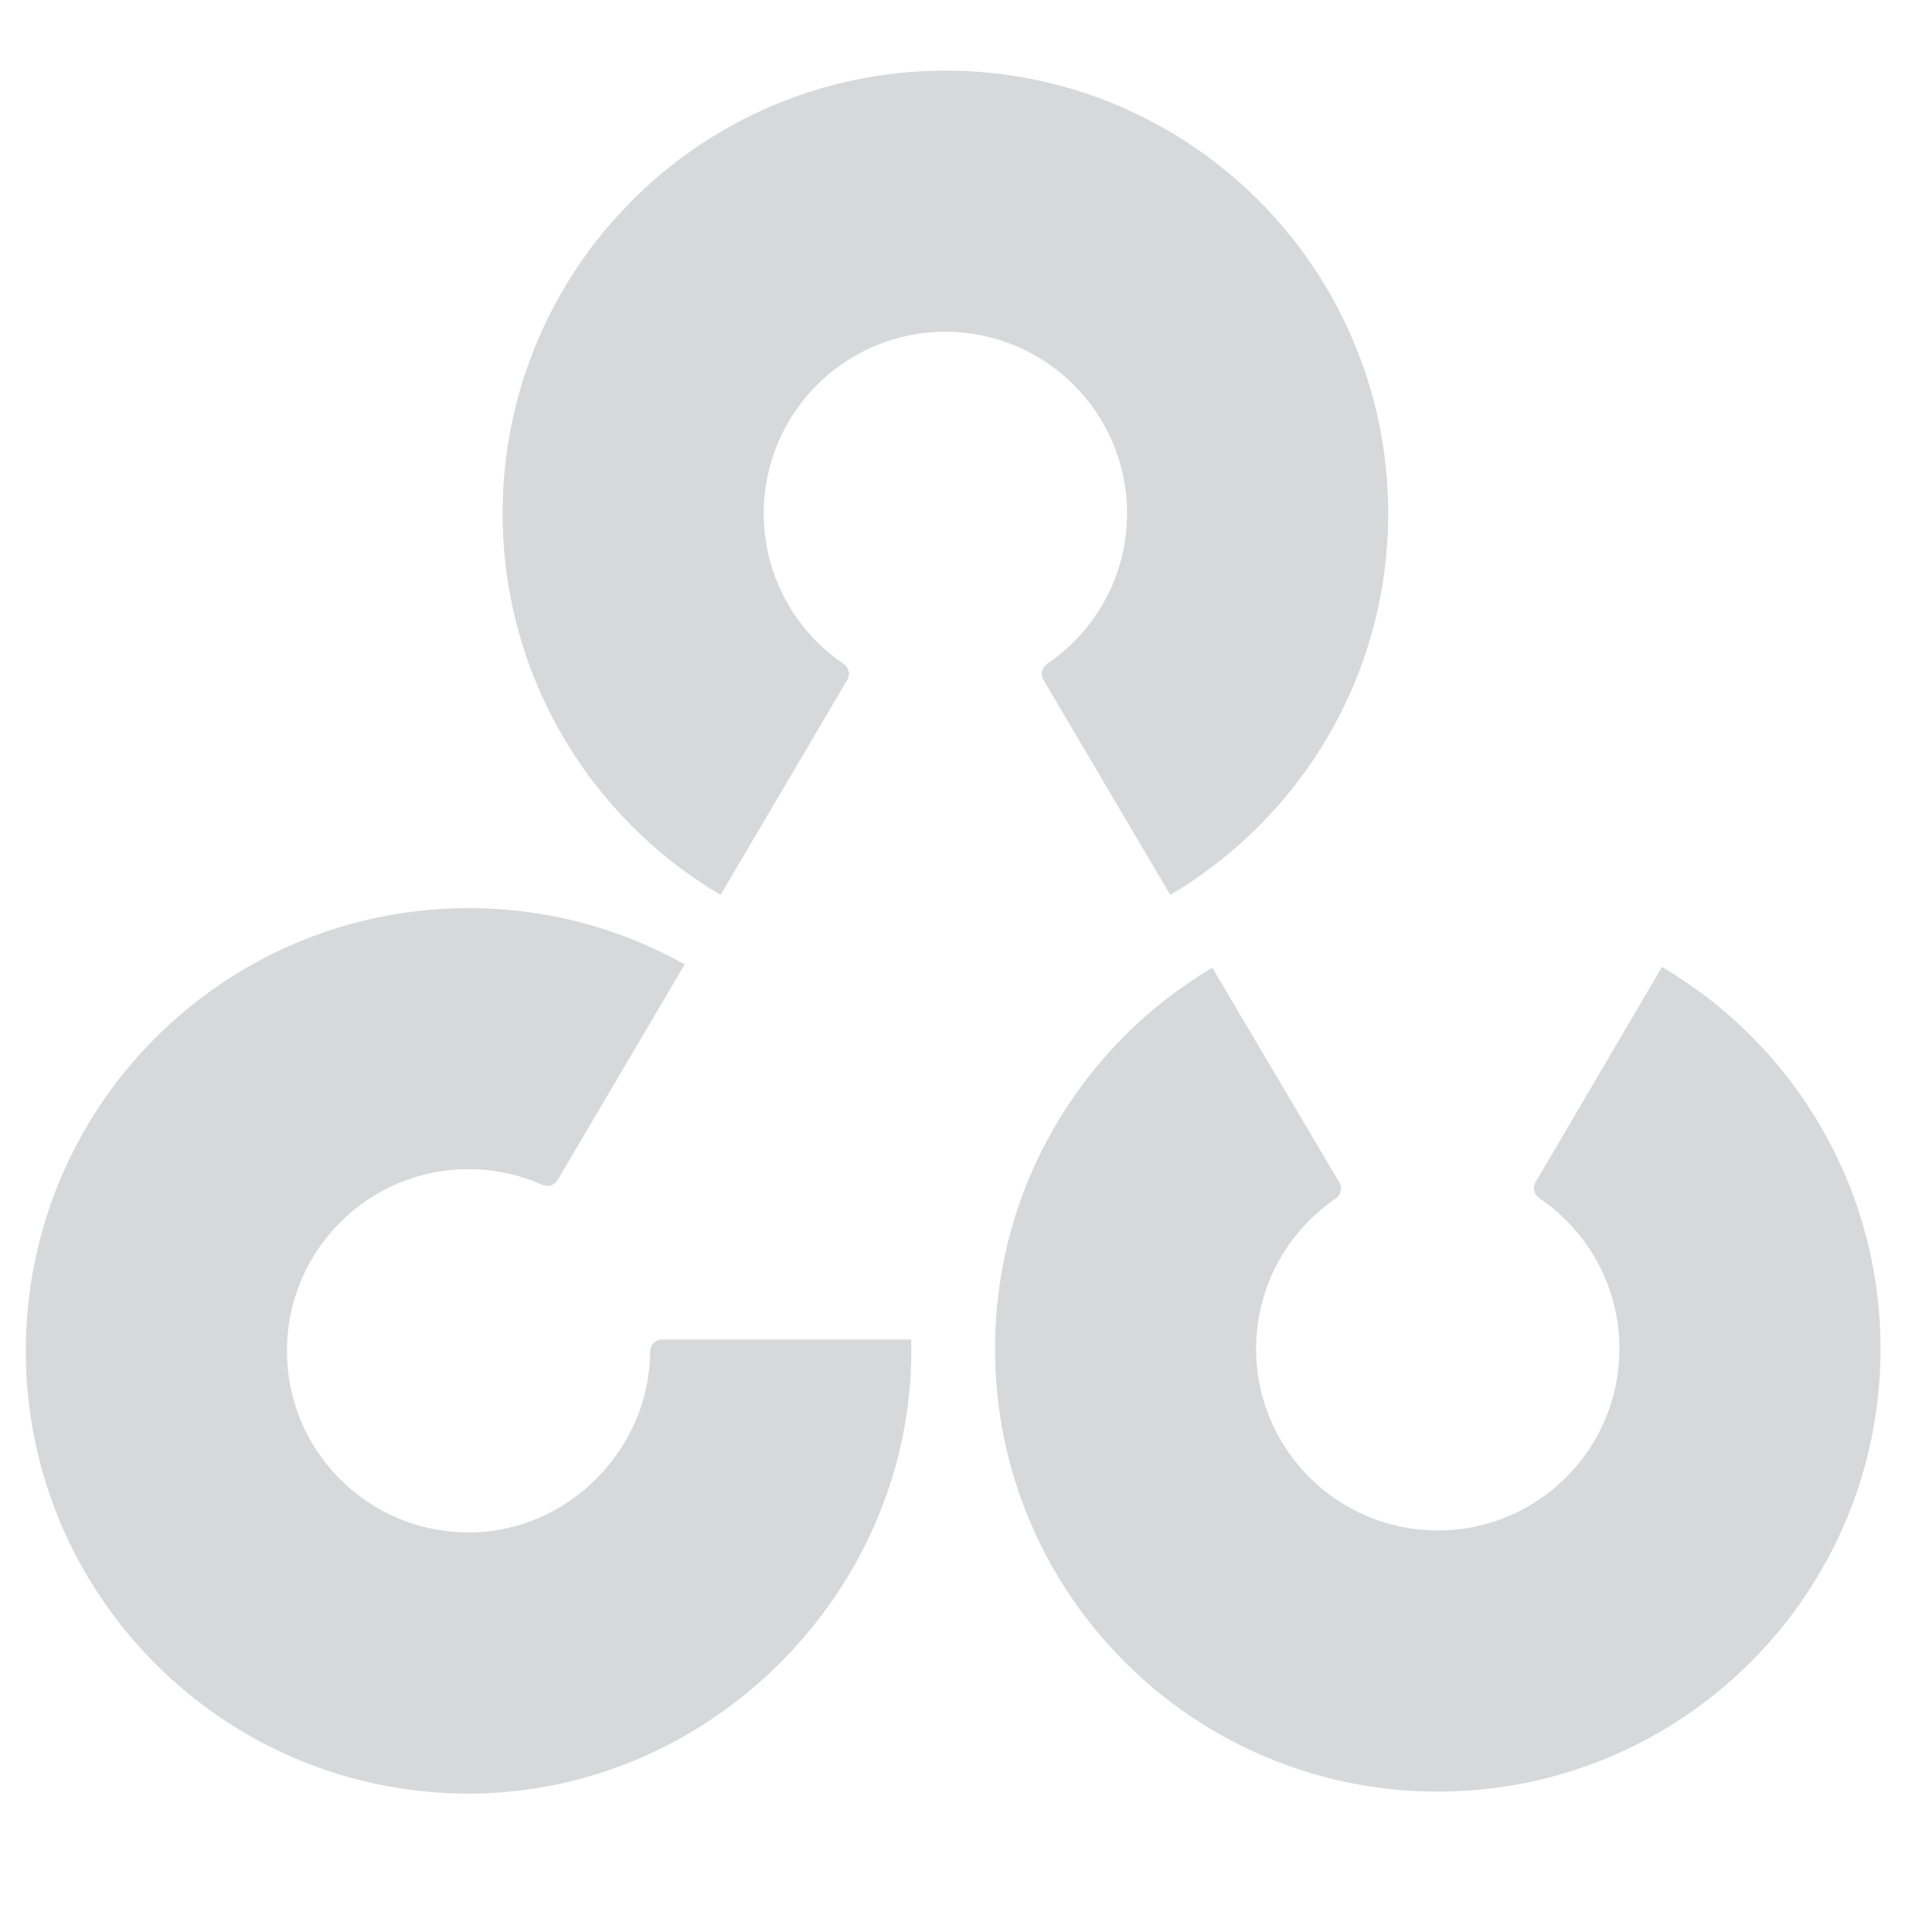 <svg width="25" height="25" viewBox="0 0 25 25" fill="none" xmlns="http://www.w3.org/2000/svg">
<g clip-path="url(#clip0_14325_27523)">
<path d="M12.233 0.914C9.069 0.914 6.504 3.479 6.504 6.643C6.504 8.745 7.636 10.583 9.324 11.58L10.965 8.795C11.006 8.725 10.983 8.636 10.915 8.59C10.292 8.167 9.883 7.453 9.883 6.643C9.883 5.345 10.935 4.293 12.233 4.293C13.531 4.293 14.584 5.345 14.584 6.643C14.584 7.453 14.174 8.167 13.551 8.59C13.484 8.636 13.46 8.725 13.501 8.795L15.143 11.58C16.831 10.583 17.963 8.745 17.963 6.643C17.963 3.479 15.397 0.914 12.233 0.914ZM6.063 11.751C2.899 11.751 0.334 14.316 0.334 17.48C0.334 20.644 2.899 23.209 6.063 23.209C9.243 23.209 11.871 20.51 11.791 17.333H8.565C8.481 17.333 8.414 17.405 8.413 17.489C8.405 18.755 7.349 19.83 6.063 19.83C4.765 19.83 3.713 18.778 3.713 17.48C3.713 16.182 4.765 15.129 6.063 15.129C6.403 15.129 6.726 15.202 7.018 15.332C7.089 15.363 7.174 15.339 7.214 15.272L8.86 12.479C8.033 12.015 7.079 11.751 6.063 11.751ZM21.506 12.512L19.869 15.3C19.828 15.37 19.852 15.459 19.919 15.505C20.543 15.926 20.954 16.64 20.955 17.45C20.957 18.748 19.907 19.802 18.609 19.804C17.311 19.806 16.256 18.756 16.254 17.458C16.253 16.648 16.661 15.933 17.284 15.509C17.351 15.464 17.374 15.374 17.333 15.304L15.687 12.522C14.001 13.522 12.872 15.362 12.876 17.464C12.881 20.628 15.45 23.189 18.615 23.183C21.779 23.178 24.339 20.608 24.334 17.444C24.33 15.342 23.195 13.506 21.506 12.512Z" fill="#D7D8DA"/>
</g>
<defs>
<clipPath id="clip0_14325_27523">
<rect width="24" height="24" fill="white" transform="translate(0.334 0.062)"/>
</clipPath>
</defs>
</svg>
